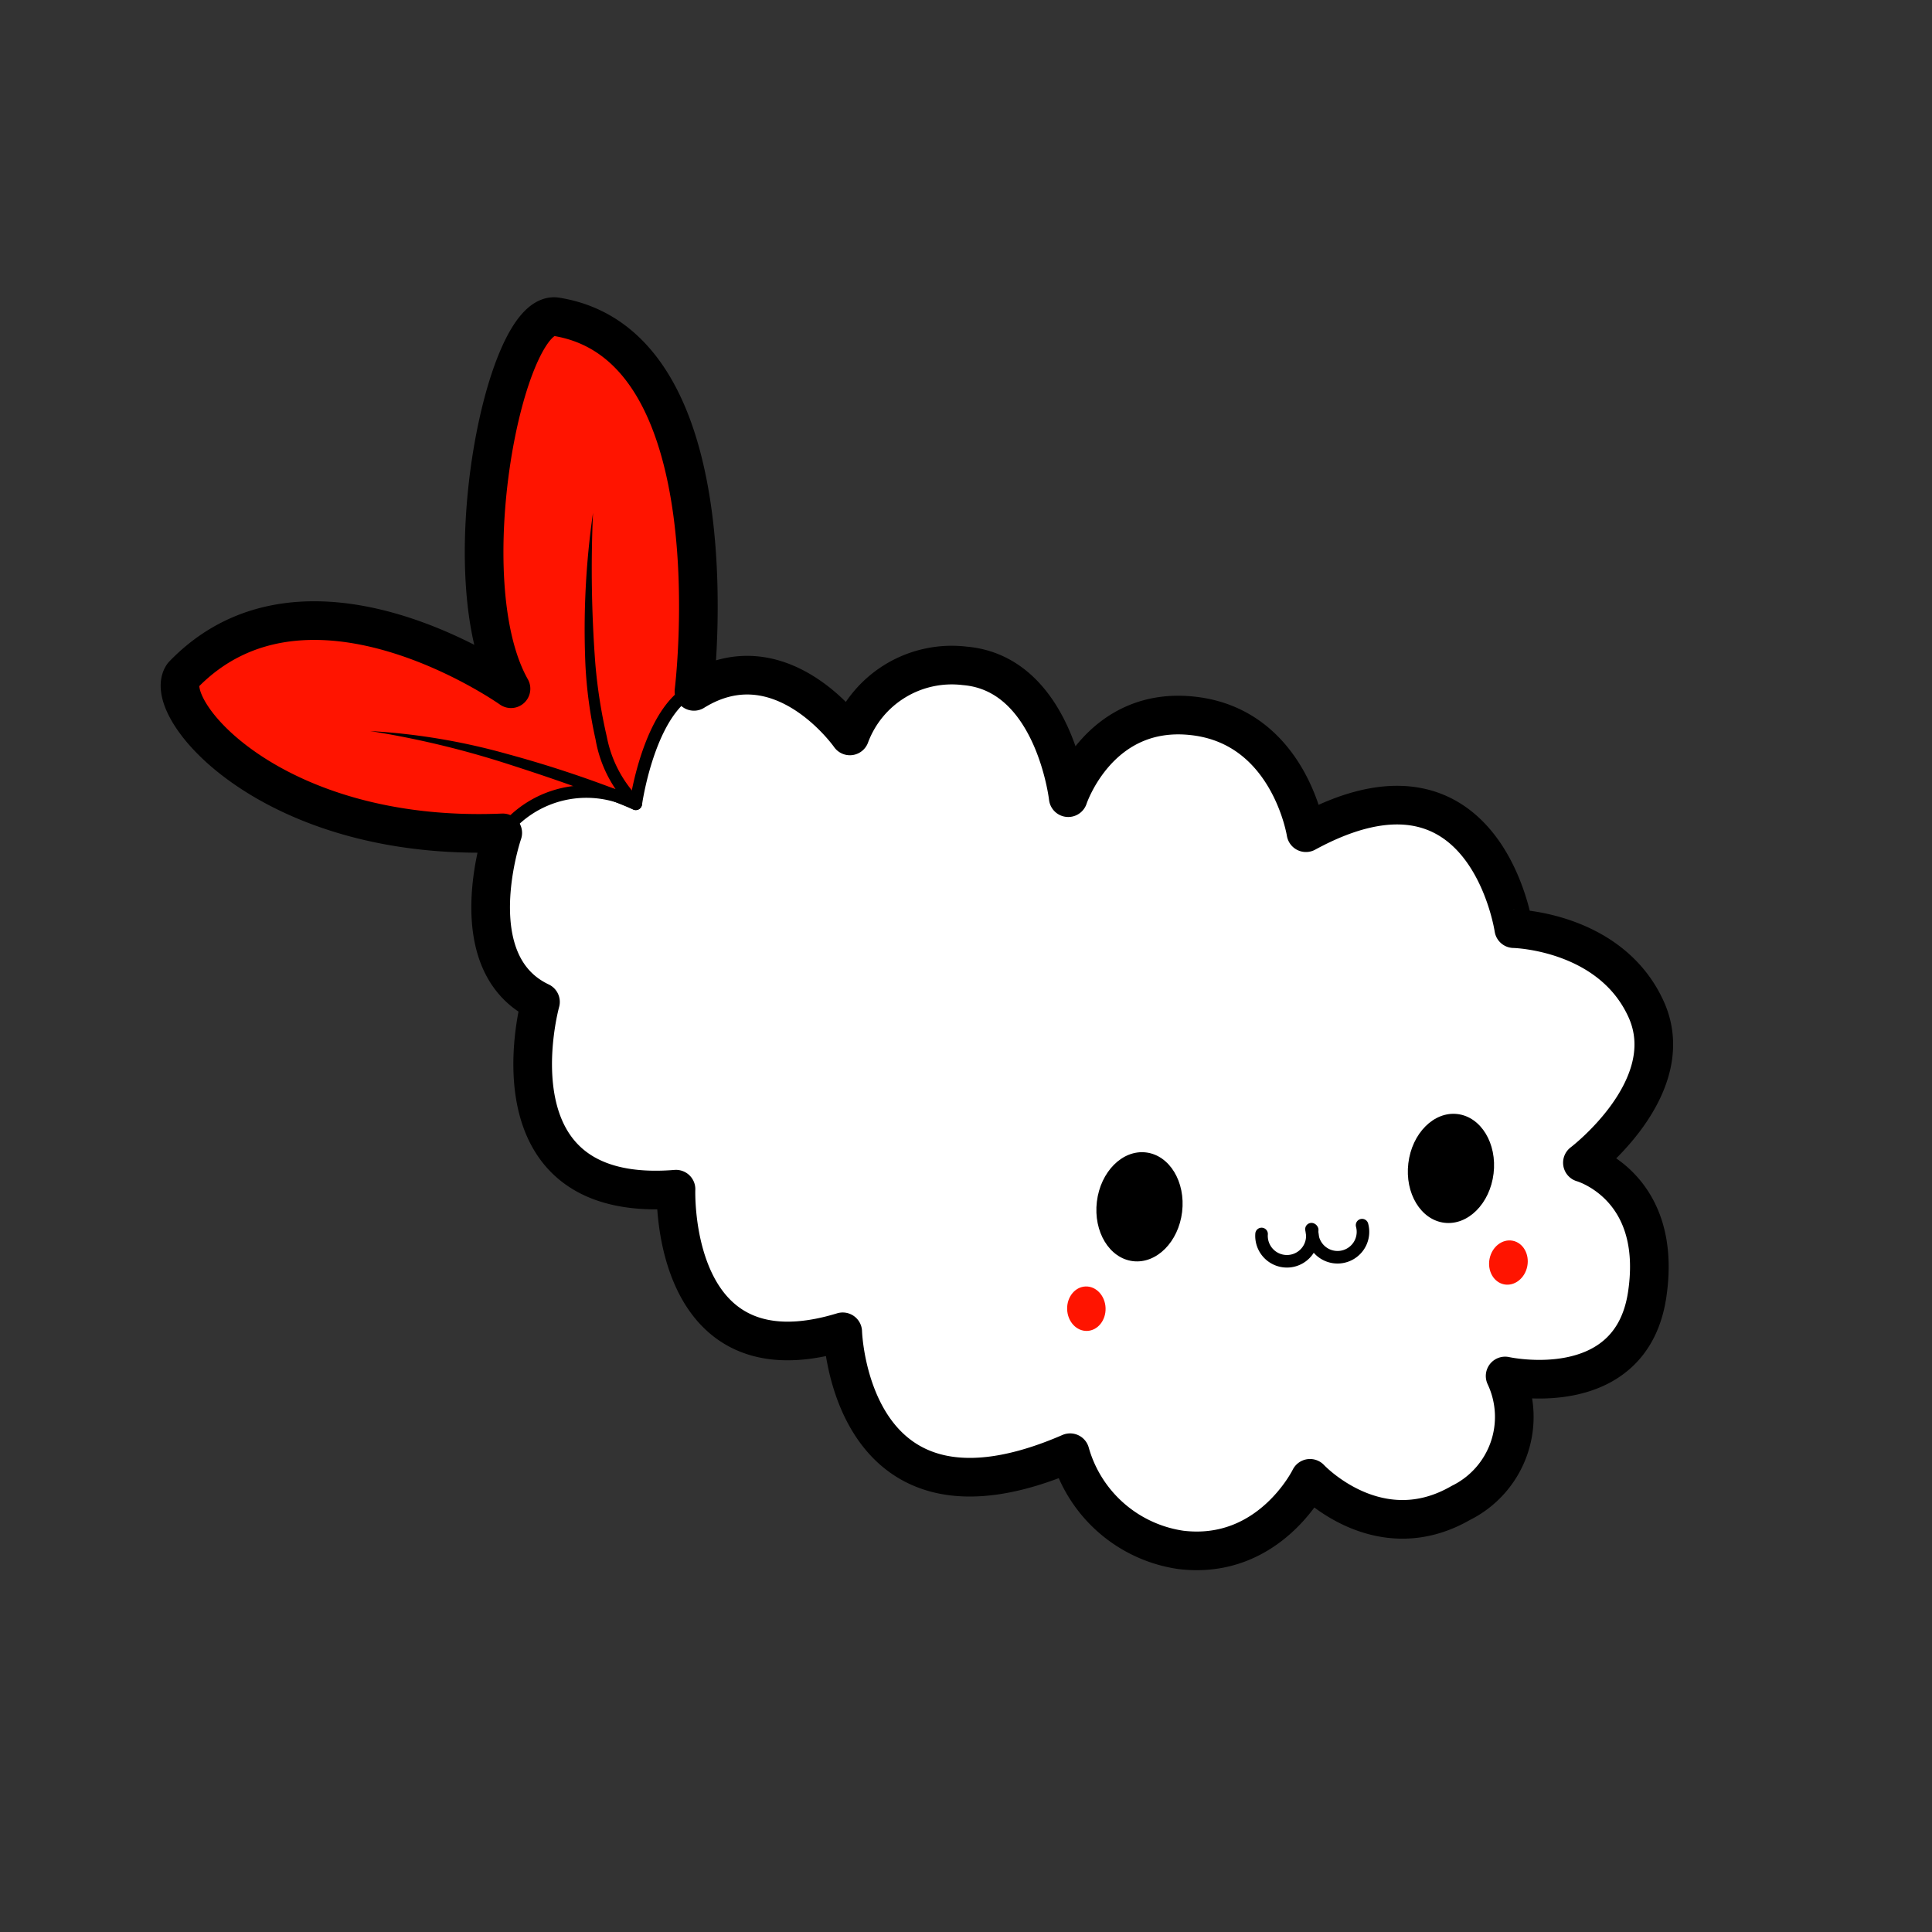 <?xml version="1.0" encoding="UTF-8"?> <svg xmlns="http://www.w3.org/2000/svg" viewBox="0 0 100 100"><rect x="0" y="0" width="100" height="100" fill="#333333" stroke="none"/> <defs> <style>.cls-1{fill:#fff;}.cls-2{fill:#ff1400;}.cls-3,.cls-4,.cls-5{fill:none;stroke:#000;}.cls-3,.cls-5{stroke-linejoin:round;}.cls-3{stroke-width:2px;}.cls-4{stroke-linecap:round;stroke-miterlimit:10;}.cls-4,.cls-5{stroke-width:0.65px;}</style> </defs> <g id="Cute_Sushi" data-name="Cute Sushi"> <path class="cls-1" d="M26.022,43.109s-2.313,6.734,1.953,8.75c0,0-2.933,10.5,7.015,9.693,0,0-.385,10.138,8.629,7.382,0,0,.32,11.225,11.77,6.258a7,7,0,0,0,5.739,5.031c4.608.554,6.678-3.705,6.678-3.705s3.5,3.76,7.806,1.273a4.966,4.966,0,0,0,2.293-6.57s6.504,1.45,7.352-4.208-3.352-6.831-3.352-6.831,5.143-3.889,3.294-7.952-6.846-4.163-6.846-4.163S76.887,38.04,67.596,43.1c0,0-.848-5.445-5.785-6.038s-6.519,4.225-6.519,4.225-.729-6.432-5.357-6.822A5.627,5.627,0,0,0,43.99,38.091s-3.56-5.103-8.071-2.306c0,0,2.218-17.932-7.154-19.393-2.663-.32-5.457,13.702-2.316,19.256,0,0-10.489-7.439-16.976-.706C8.268,36.633,14.051,43.617,26.022,43.109Z"></path> <path class="cls-2" d="M28.765,16.391S37.831,19.055,35.95,35.795c0,0-2.435.52-2.942,5.781,0,0-4.163-2.31-7.722,2.017,0,0-8.528.413-13.018-4.197s-2.671-5.447-.41-6.253S20.723,31.131,25.985,35.34c0,0-1.722-7.475-.313-12.427S28.765,16.391,28.765,16.391Z"></path> <path class="cls-3" d="M26.022,43.109s-2.313,6.734,1.953,8.75c0,0-2.933,10.5,7.015,9.693,0,0-.385,10.138,8.629,7.382,0,0,.32,11.225,11.77,6.258a7,7,0,0,0,5.739,5.031c4.608.554,6.678-3.705,6.678-3.705s3.5,3.76,7.806,1.273a4.966,4.966,0,0,0,2.293-6.57s6.504,1.45,7.352-4.208-3.352-6.831-3.352-6.831,5.143-3.889,3.294-7.952-6.846-4.163-6.846-4.163S76.887,38.04,67.596,43.1c0,0-.848-5.445-5.785-6.038s-6.519,4.225-6.519,4.225-.729-6.432-5.357-6.822A5.627,5.627,0,0,0,43.99,38.091s-3.56-5.103-8.071-2.306c0,0,2.218-17.932-7.154-19.393-2.663-.32-5.457,13.702-2.316,19.256,0,0-10.489-7.439-16.976-.706C8.268,36.633,14.051,43.617,26.022,43.109Z"></path> <path d="M30.694,26.542a65.253,65.253,0,0,0,.118,7.785,26.71,26.71,0,0,0,.596,3.805,6.249,6.249,0,0,0,1.697,3.222l.012.01a.32.32,0,0,1-.335.537c-2.173-.927-4.428-1.694-6.686-2.417a47.196,47.196,0,0,0-6.929-1.644,33.166,33.166,0,0,1,7.063,1.179,59.064,59.064,0,0,1,6.803,2.293l-.323.546a6.55,6.55,0,0,1-1.883-3.58,22.885,22.885,0,0,1-.528-3.915A42.397,42.397,0,0,1,30.694,26.542Z"></path> <path class="cls-4" d="M67.919,63.661a1.316,1.316,0,1,0,2.582-.248"></path> <path class="cls-4" d="M65.299,63.87a1.316,1.316,0,1,0,2.582-.248"></path> <ellipse cx="58.98" cy="62.464" rx="2.834" ry="2.222" transform="translate(-10.08 113.563) rotate(-83.142)"></ellipse> <ellipse cx="75.101" cy="60.477" rx="2.834" ry="2.222" transform="translate(6.089 127.819) rotate(-83.142)"></ellipse> <ellipse class="cls-2" cx="56.23" cy="67.738" rx="0.995" ry="1.151" transform="translate(-2.306 1.982) rotate(-1.979)"></ellipse> <ellipse class="cls-2" cx="78.075" cy="65.35" rx="1.151" ry="0.995" transform="translate(-1.129 129.326) rotate(-78.859)"></ellipse> <path class="cls-5" d="M36.413,35.51c-2.727.538-3.504,6.096-3.504,6.096a5.454,5.454,0,0,0-6.887,1.503"></path> </g> </svg> 